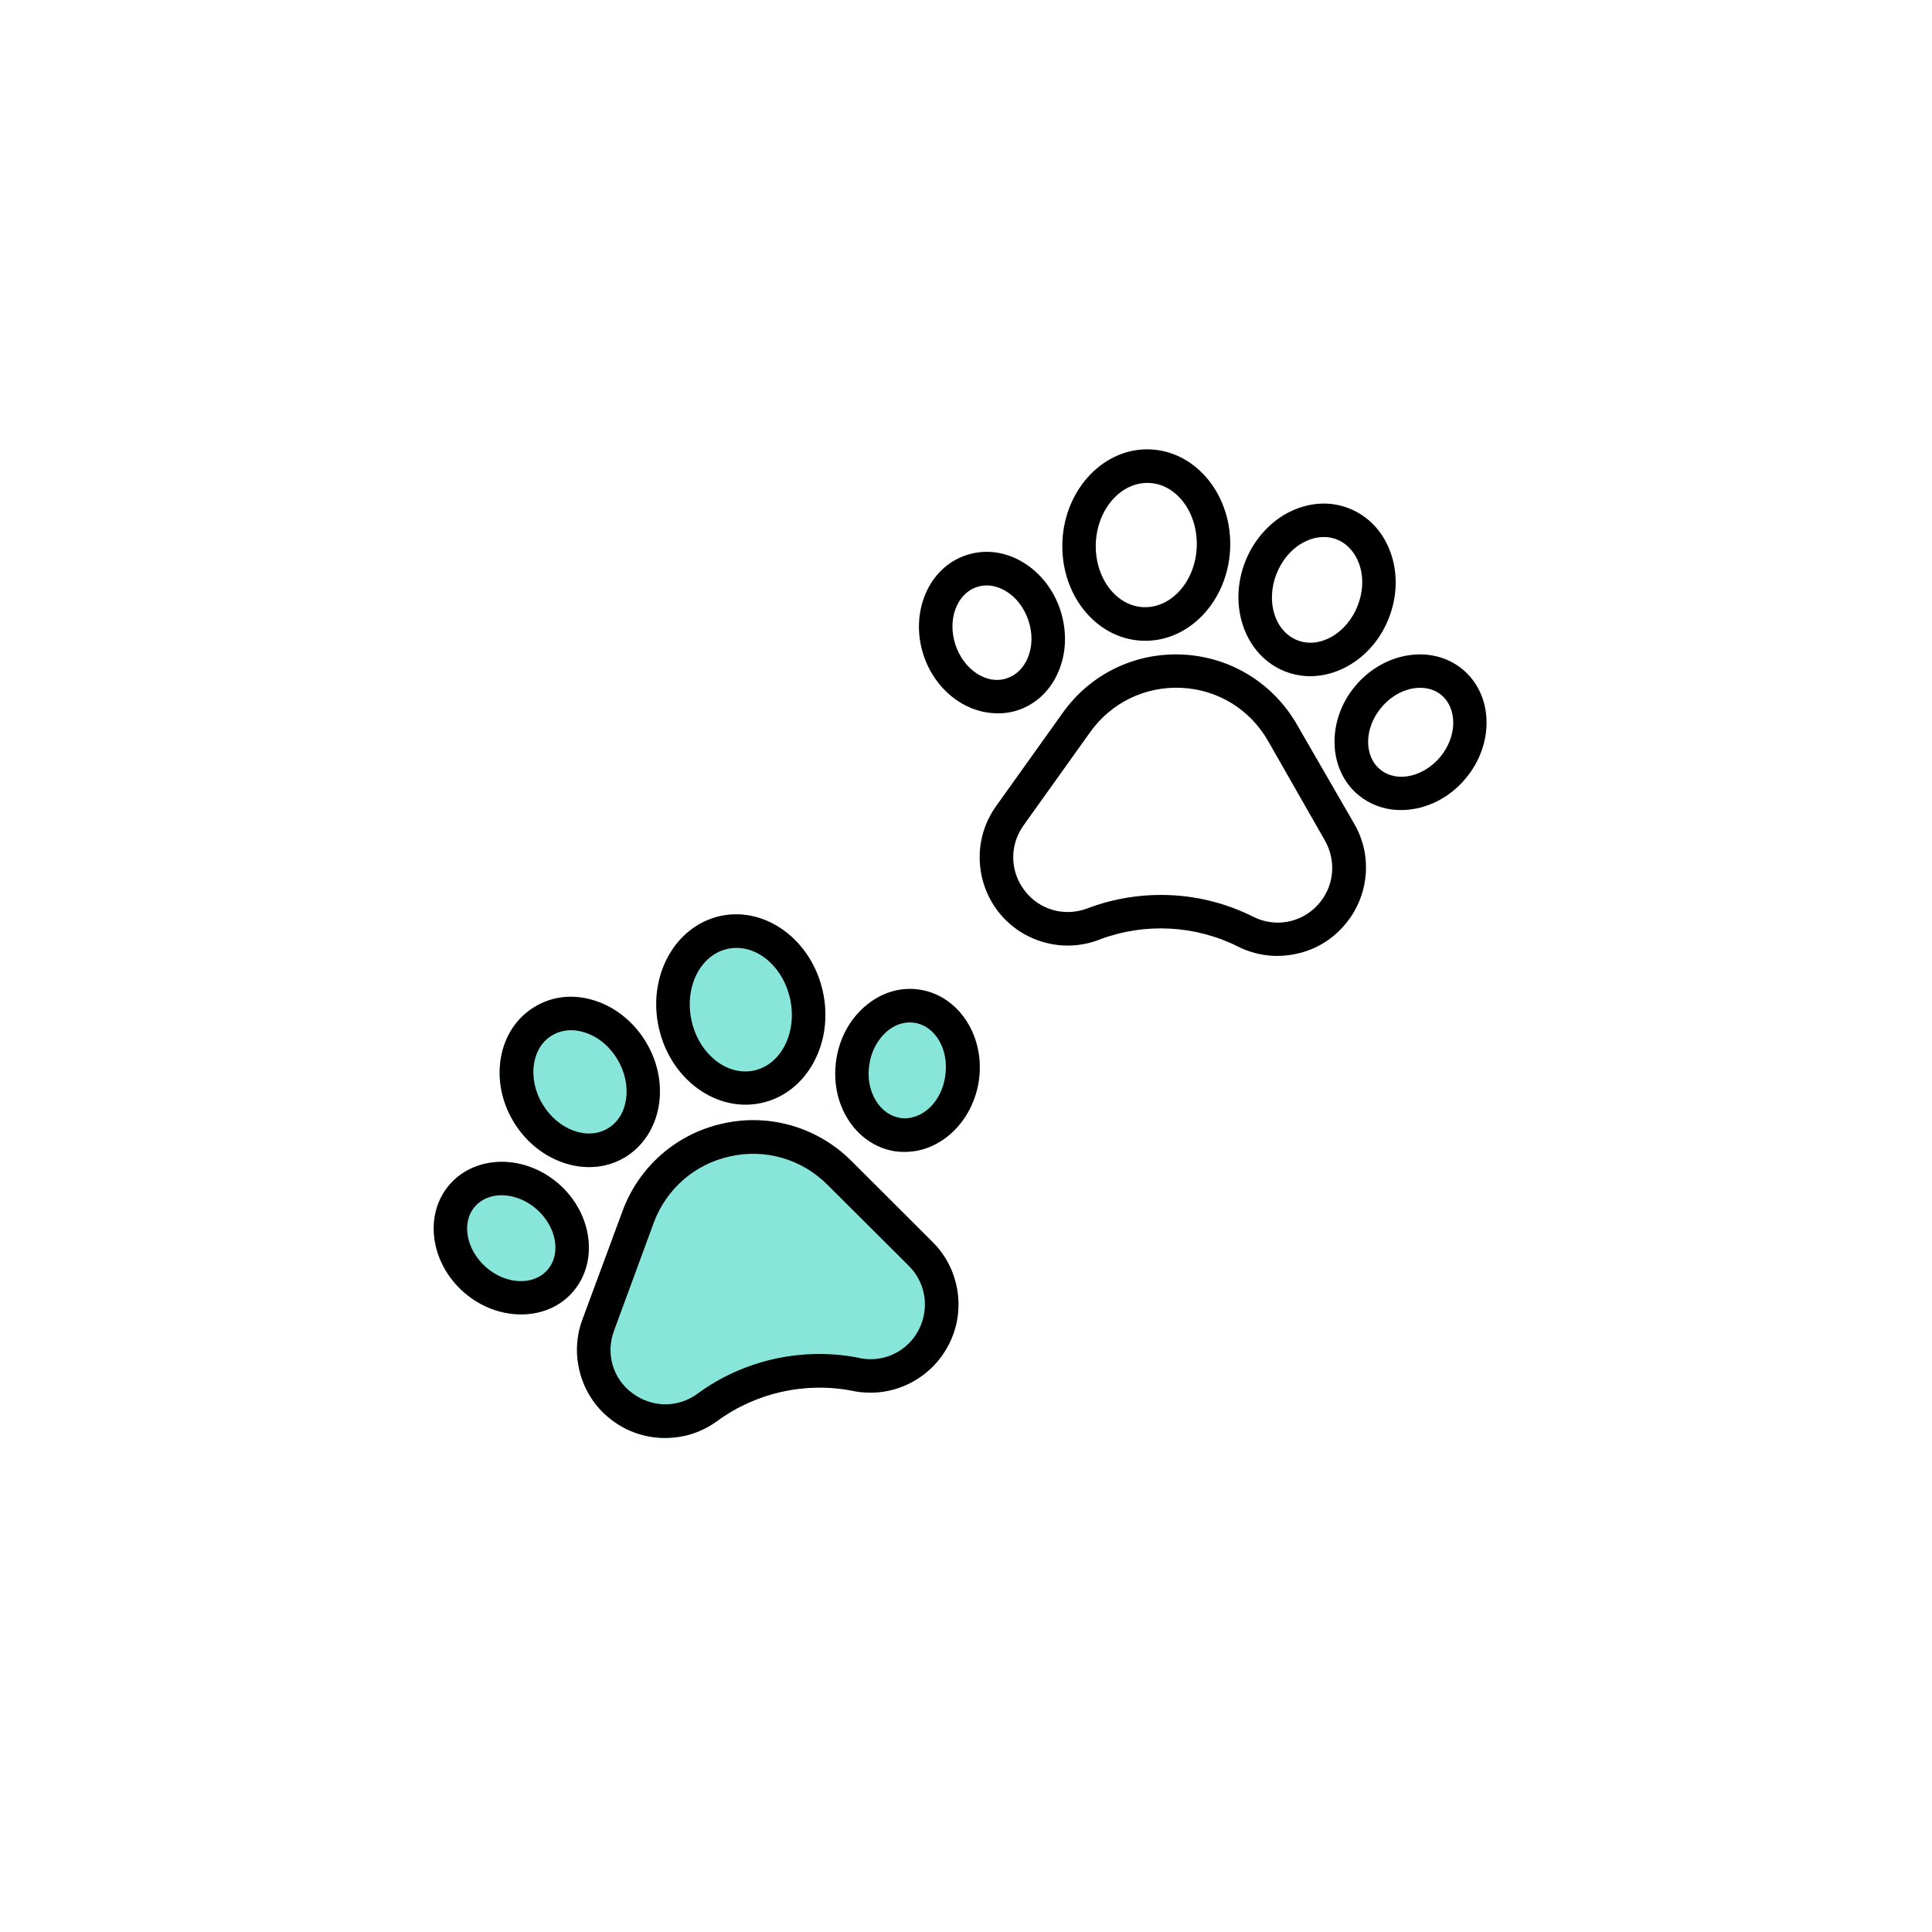 <?xml version="1.0" encoding="utf-8"?>
<!-- Generator: Adobe Illustrator 24.0.1, SVG Export Plug-In . SVG Version: 6.00 Build 0)  -->
<svg version="1.1" id="Capa_1" xmlns="http://www.w3.org/2000/svg" xmlns:xlink="http://www.w3.org/1999/xlink" x="0px" y="0px"
	 viewBox="0 0 141.73 141.73" style="enable-background:new 0 0 141.73 141.73;" xml:space="preserve">
<style type="text/css">
	.st0{fill:#87E5DA;}
</style>
<g id="_x31_5">
</g>
<g id="_x31_4">
</g>
<g id="_x31_3">
</g>
<g id="_x31_2">
</g>
<g id="_x31_1">
</g>
<g id="_x31_0">
</g>
<g id="_x39_">
</g>
<g id="_x38_">
</g>
<g id="_x37_">
</g>
<g id="_x36_">
</g>
<g id="_x35_">
</g>
<g id="_x34_">
</g>
<g id="_x33_">
</g>
<g id="_x32_">
	<g>
		<path class="st0" d="M42.73,96.79c-0.49,1.31-0.53,2.72-0.14,4.06c0.39,1.34,1.19,2.5,2.31,3.34c1.11,0.84,2.45,1.29,3.85,1.3
			c0.5,0,0.98-0.05,1.45-0.15c0.86-0.19,1.68-0.56,2.42-1.1c2.83-2.07,6.42-2.88,9.87-2.22l0.09,0.02c1.37,0.27,2.77,0.1,4.03-0.5
			c1.26-0.6,2.28-1.57,2.94-2.81c0.66-1.23,0.9-2.62,0.69-4s-0.84-2.64-1.83-3.62l-5.96-5.95c-2.48-2.47-6-3.5-9.41-2.74
			c-3.42,0.75-6.18,3.17-7.38,6.45L42.73,96.79z"/>
		<path class="st0" d="M67.4,84.39c2.18-0.48,4-2.47,4.4-5.07c0.5-3.26-1.45-6.28-4.33-6.72c-1.43-0.22-2.86,0.22-4.03,1.24
			c-1.11,0.96-1.86,2.34-2.09,3.9c-0.23,1.54,0.06,3.09,0.84,4.34c0.82,1.32,2.06,2.16,3.49,2.38
			C66.26,84.53,66.84,84.51,67.4,84.39z"/>
		<path class="st0" d="M60.36,72.73c-0.83-3.78-4.21-6.26-7.53-5.53c-3.32,0.74-5.34,4.41-4.5,8.18c0.83,3.78,4.21,6.26,7.53,5.53
			C59.18,80.19,61.2,76.51,60.36,72.73z"/>
		<path class="st0" d="M47.4,76.47c-0.86-1.44-2.16-2.52-3.66-3.03c-1.58-0.54-3.17-0.39-4.5,0.41c-1.33,0.8-2.22,2.13-2.5,3.77
			c-0.26,1.56,0.06,3.22,0.93,4.66c1.5,2.5,4.25,3.74,6.66,3.22c0.52-0.11,1.02-0.31,1.5-0.59l0,0
			C48.52,83.29,49.22,79.51,47.4,76.47z"/>
		<path class="st0" d="M34.04,94.81c1.58,1.38,3.61,1.87,5.37,1.49c1.01-0.22,1.93-0.73,2.62-1.54c1.9-2.19,1.44-5.74-1.05-7.92
			c-2.5-2.17-6.07-2.14-7.99,0.05l0,0C31.08,89.08,31.55,92.64,34.04,94.81z"/>
	</g>
	<g>
		<path d="M95.14,53.15c-1.74-3.03-4.86-4.95-8.35-5.13c-3.5-0.18-6.8,1.42-8.82,4.26l-4.9,6.86c-0.81,1.14-1.23,2.48-1.2,3.88
			c0.03,1.4,0.5,2.73,1.34,3.83c0.86,1.11,2.02,1.89,3.36,2.27c1.34,0.38,2.74,0.32,4.06-0.18l0.09-0.04
			c3.29-1.22,6.97-1.03,10.1,0.54c0.81,0.41,1.68,0.63,2.57,0.68c0.48,0.02,0.97-0.01,1.46-0.1c1.38-0.24,2.62-0.9,3.58-1.93
			c0.96-1.02,1.56-2.29,1.73-3.67c0.17-1.39-0.11-2.77-0.81-3.98L95.14,53.15z M96.63,66.43c-1.22,1.29-3.11,1.62-4.7,0.82
			c-1.89-0.95-3.95-1.48-6.02-1.58c-2.07-0.1-4.18,0.22-6.14,0.97l-0.06,0.02c-1.65,0.6-3.47,0.08-4.54-1.32
			c-1.09-1.42-1.12-3.33-0.09-4.78l4.9-6.86c1.54-2.16,4.05-3.37,6.7-3.24c2.66,0.13,5.02,1.58,6.34,3.89l4.18,7.32
			C98.08,63.23,97.85,65.14,96.63,66.43z"/>
		<path d="M74.64,52.11c1.38-0.45,2.46-1.49,3.04-2.92c0.56-1.36,0.59-2.94,0.11-4.42c-0.49-1.49-1.45-2.73-2.71-3.5
			c-1.32-0.81-2.81-1-4.18-0.55c-2.77,0.9-4.18,4.2-3.15,7.34c0.82,2.5,2.95,4.16,5.18,4.26C73.51,52.36,74.08,52.29,74.64,52.11z
			 M70.09,47.3c-0.61-1.85,0.1-3.75,1.58-4.24c0.27-0.09,0.54-0.12,0.83-0.11c0.43,0.02,0.88,0.17,1.3,0.42
			c0.76,0.46,1.34,1.23,1.65,2.16s0.29,1.9-0.05,2.72c-0.31,0.75-0.86,1.29-1.54,1.51l0,0C72.4,50.26,70.71,49.15,70.09,47.3z"/>
		<path d="M83.74,47c3.39,0.18,6.31-2.83,6.5-6.7s-2.41-7.15-5.8-7.33c-3.39-0.18-6.31,2.84-6.5,6.7
			C77.75,43.55,80.35,46.83,83.74,47z M84.32,35.43c2.03,0.1,3.59,2.23,3.47,4.74c-0.12,2.51-1.89,4.47-3.93,4.37
			c-2.03-0.1-3.59-2.23-3.47-4.74C80.52,37.28,82.28,35.33,84.32,35.43z"/>
		<path d="M94.28,49.26L94.28,49.26c0.51,0.2,1.04,0.31,1.58,0.34c2.48,0.12,4.98-1.56,6.03-4.27c0.61-1.57,0.66-3.26,0.14-4.74
			c-0.54-1.57-1.64-2.74-3.08-3.3c-1.44-0.57-3.04-0.43-4.5,0.34c-1.39,0.75-2.5,2.03-3.11,3.59
			C90.06,44.51,91.37,48.12,94.28,49.26z M93.64,42.11c0.4-1.02,1.1-1.85,1.98-2.32c0.81-0.44,1.68-0.51,2.44-0.22
			c0.76,0.3,1.34,0.94,1.65,1.81c0.33,0.94,0.29,2.03-0.11,3.05c-0.8,2.04-2.78,3.18-4.42,2.54C93.53,46.33,92.84,44.14,93.64,42.11
			z"/>
		<path d="M107.28,49.09L107.28,49.09c-2.26-1.85-5.79-1.27-7.89,1.27c-2.1,2.55-1.96,6.14,0.28,7.98c0.82,0.67,1.81,1.03,2.84,1.08
			c1.8,0.09,3.71-0.73,5.04-2.35C109.66,54.51,109.53,50.94,107.28,49.09z M105.67,55.51c-1.24,1.5-3.22,1.93-4.42,0.94
			c-1.2-0.98-1.18-3.02,0.06-4.52c0.82-1,1.97-1.52,3.01-1.47c0.52,0.03,1.02,0.19,1.42,0.53C106.92,51.98,106.9,54.01,105.67,55.51
			z"/>
	</g>
	<g>
		<path d="M42.73,96.79c-0.49,1.31-0.53,2.72-0.14,4.06c0.39,1.34,1.19,2.5,2.31,3.34c1.11,0.84,2.45,1.29,3.85,1.3
			c0.5,0,0.98-0.05,1.45-0.15c0.86-0.19,1.68-0.56,2.42-1.1c2.83-2.07,6.42-2.88,9.87-2.22l0.09,0.02c1.37,0.27,2.77,0.1,4.03-0.5
			c1.26-0.6,2.28-1.57,2.94-2.81c0.66-1.23,0.9-2.62,0.69-4s-0.84-2.64-1.83-3.62l-5.96-5.95c-2.48-2.47-6-3.5-9.41-2.74
			c-3.42,0.75-6.18,3.17-7.38,6.45L42.73,96.79z M45.04,97.63l2.91-7.91c0.92-2.5,3.02-4.33,5.61-4.89c2.59-0.58,5.26,0.2,7.14,2.08
			l5.97,5.95c1.26,1.26,1.54,3.15,0.71,4.73c-0.82,1.55-2.54,2.38-4.26,2.05l-0.06-0.02c-2.07-0.42-4.19-0.38-6.22,0.06
			c-2.03,0.45-3.97,1.31-5.67,2.56c-1.43,1.05-3.35,1.04-4.78-0.04C44.96,101.15,44.42,99.31,45.04,97.63z"/>
		<path d="M67.4,84.39c2.18-0.48,4-2.47,4.4-5.07c0.5-3.26-1.45-6.28-4.33-6.72c-1.43-0.22-2.86,0.22-4.03,1.24
			c-1.11,0.96-1.86,2.34-2.09,3.9c-0.23,1.54,0.06,3.09,0.84,4.34c0.82,1.32,2.06,2.16,3.49,2.38
			C66.26,84.53,66.84,84.51,67.4,84.39z M66.04,82.01L66.04,82.01c-0.71-0.11-1.34-0.55-1.77-1.24c-0.47-0.75-0.65-1.7-0.5-2.67
			c0.14-0.97,0.6-1.82,1.26-2.41c0.38-0.33,0.79-0.54,1.22-0.63c0.27-0.06,0.56-0.07,0.83-0.03c1.54,0.23,2.56,1.98,2.26,3.91
			C69.08,80.87,67.59,82.24,66.04,82.01z"/>
		<path d="M60.36,72.73c-0.83-3.78-4.21-6.26-7.53-5.53c-3.32,0.74-5.34,4.41-4.5,8.18c0.83,3.78,4.21,6.26,7.53,5.53
			C59.18,80.19,61.2,76.51,60.36,72.73z M57.96,73.27c0.54,2.46-0.64,4.81-2.63,5.26c-1.99,0.44-4.06-1.2-4.6-3.66
			c-0.54-2.46,0.64-4.81,2.63-5.26C55.36,69.16,57.42,70.8,57.96,73.27z"/>
		<path d="M47.4,76.47c-0.86-1.44-2.16-2.52-3.66-3.03c-1.58-0.54-3.17-0.39-4.5,0.41c-1.33,0.8-2.22,2.13-2.5,3.77
			c-0.26,1.56,0.06,3.22,0.93,4.66c1.5,2.5,4.25,3.74,6.66,3.22c0.52-0.11,1.02-0.31,1.5-0.59l0,0
			C48.52,83.29,49.22,79.51,47.4,76.47z M44.59,82.78c-1.51,0.9-3.66,0.11-4.79-1.78c-0.57-0.94-0.78-2.01-0.62-2.99
			c0.15-0.91,0.62-1.65,1.33-2.06c0.7-0.42,1.58-0.49,2.45-0.19c0.95,0.32,1.78,1.02,2.34,1.96C46.42,79.61,46.1,81.88,44.59,82.78z
			"/>
		<path d="M34.04,94.81c1.58,1.38,3.61,1.87,5.37,1.49c1.01-0.22,1.93-0.73,2.62-1.54c1.9-2.19,1.44-5.74-1.05-7.92
			c-2.5-2.17-6.07-2.14-7.99,0.05l0,0C31.08,89.08,31.55,92.64,34.04,94.81z M34.84,88.51c0.34-0.39,0.81-0.65,1.31-0.76
			c1.02-0.22,2.23,0.1,3.21,0.95c1.46,1.28,1.83,3.27,0.81,4.45c-1.02,1.18-3.05,1.1-4.52-0.19C34.19,91.67,33.83,89.67,34.84,88.51
			z"/>
	</g>
</g>
<g id="_x31_">
</g>
</svg>
